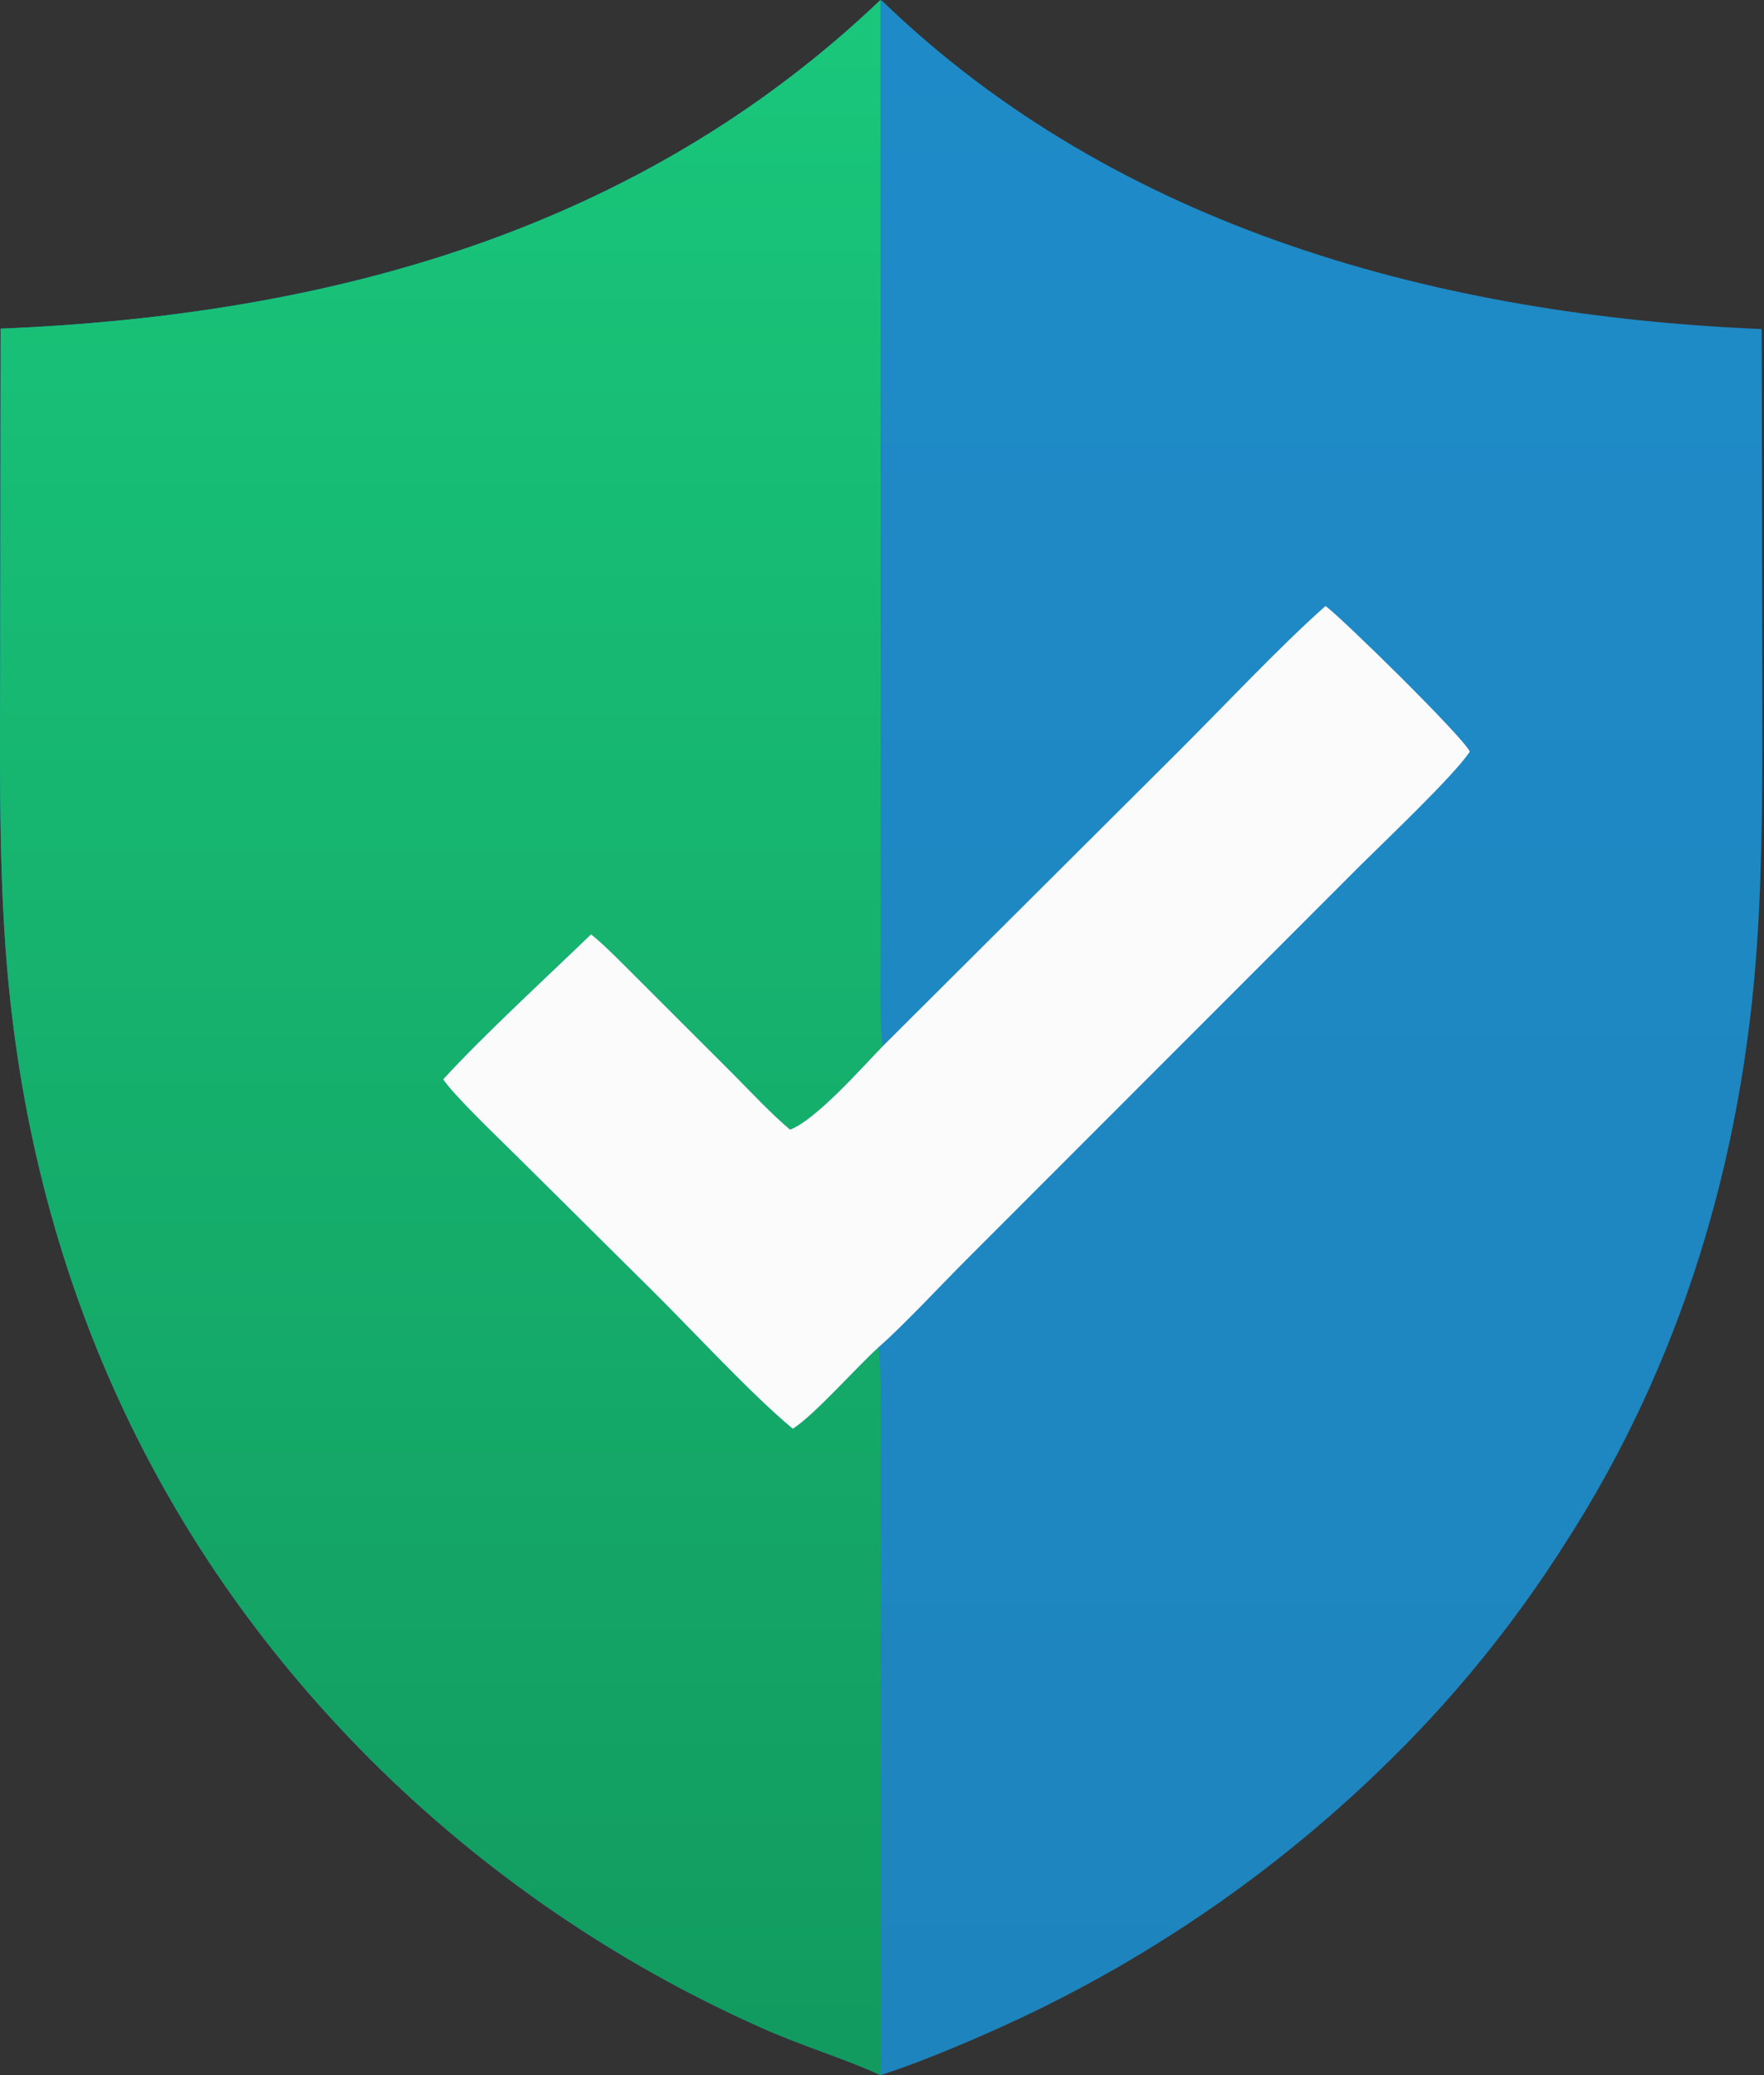<?xml version="1.0" encoding="UTF-8"?> <svg xmlns="http://www.w3.org/2000/svg" width="34" height="40" viewBox="0 0 34 40" fill="none"><rect x="0" y="0" width="34" height="40" fill="#333333" stroke="none"/><path d="M16.97 0C16.982 0.006 16.994 0.013 17.005 0.019C21.555 4.418 27.788 6.084 33.956 6.343L33.967 13.172C33.968 14.862 33.98 16.52 33.865 18.209C33.585 22.335 32.414 26.265 30.166 29.753C29.29 31.135 28.273 32.42 27.13 33.59C24.82 35.953 22.078 37.851 19.053 39.182C18.439 39.453 17.616 39.797 16.971 40C16.337 39.702 15.402 39.417 14.656 39.078C11.858 37.831 9.312 36.083 7.143 33.92C2.831 29.602 0.511 24.211 0.099 18.161C-0.026 16.332 0.002 14.476 0.004 12.641L0.012 6.335C6.332 6.077 12.301 4.452 16.97 0Z" fill="url(#paint0_linear_60_102)"></path><path d="M0.012 6.335C6.332 6.077 12.301 4.452 16.97 0L16.973 14.184L16.975 18.017C16.974 18.506 16.944 19.74 17.012 20.169C16.599 20.596 15.718 21.593 15.229 21.775C14.898 21.505 14.438 21.014 14.124 20.698L12.279 18.854C12.039 18.616 11.636 18.2 11.392 18.011C10.548 18.828 9.315 19.96 8.542 20.806C8.785 21.154 9.619 21.946 9.956 22.281L12.524 24.829C13.312 25.604 14.466 26.865 15.281 27.54C15.697 27.275 16.498 26.365 16.935 25.968C16.994 26.489 16.974 27.369 16.974 27.918L16.975 31.272V37.147C16.974 38.074 16.995 39.082 16.971 40C16.337 39.702 15.402 39.417 14.656 39.078C11.858 37.831 9.312 36.083 7.143 33.92C2.831 29.602 0.511 24.211 0.099 18.161C-0.026 16.332 0.002 14.476 0.004 12.641L0.012 6.335Z" fill="url(#paint1_linear_60_102)"></path><path d="M17.012 20.169L22.686 14.514C23.532 13.672 24.686 12.443 25.549 11.681C25.864 11.912 28.189 14.192 28.33 14.488C28.029 14.944 26.709 16.197 26.24 16.662L22.901 20.003L18.677 24.231C18.192 24.712 17.41 25.555 16.935 25.968C16.498 26.365 15.697 27.275 15.281 27.54C14.466 26.865 13.312 25.604 12.524 24.829L9.956 22.281C9.619 21.946 8.785 21.154 8.542 20.806C9.315 19.96 10.548 18.828 11.392 18.011C11.636 18.2 12.039 18.616 12.279 18.854L14.124 20.698C14.438 21.014 14.898 21.505 15.229 21.775C15.718 21.593 16.599 20.596 17.012 20.169Z" fill="#FBFBFB"></path><defs><linearGradient id="paint0_linear_60_102" x1="16.984" y1="0" x2="16.984" y2="40" gradientUnits="userSpaceOnUse"><stop stop-color="#1E8BC8"></stop><stop offset="1" stop-color="#1E84BD"></stop></linearGradient><linearGradient id="paint1_linear_60_102" x1="8.506" y1="0" x2="8.506" y2="40" gradientUnits="userSpaceOnUse"><stop stop-color="#19C77B"></stop><stop offset="1" stop-color="#129A5F"></stop></linearGradient></defs></svg> 